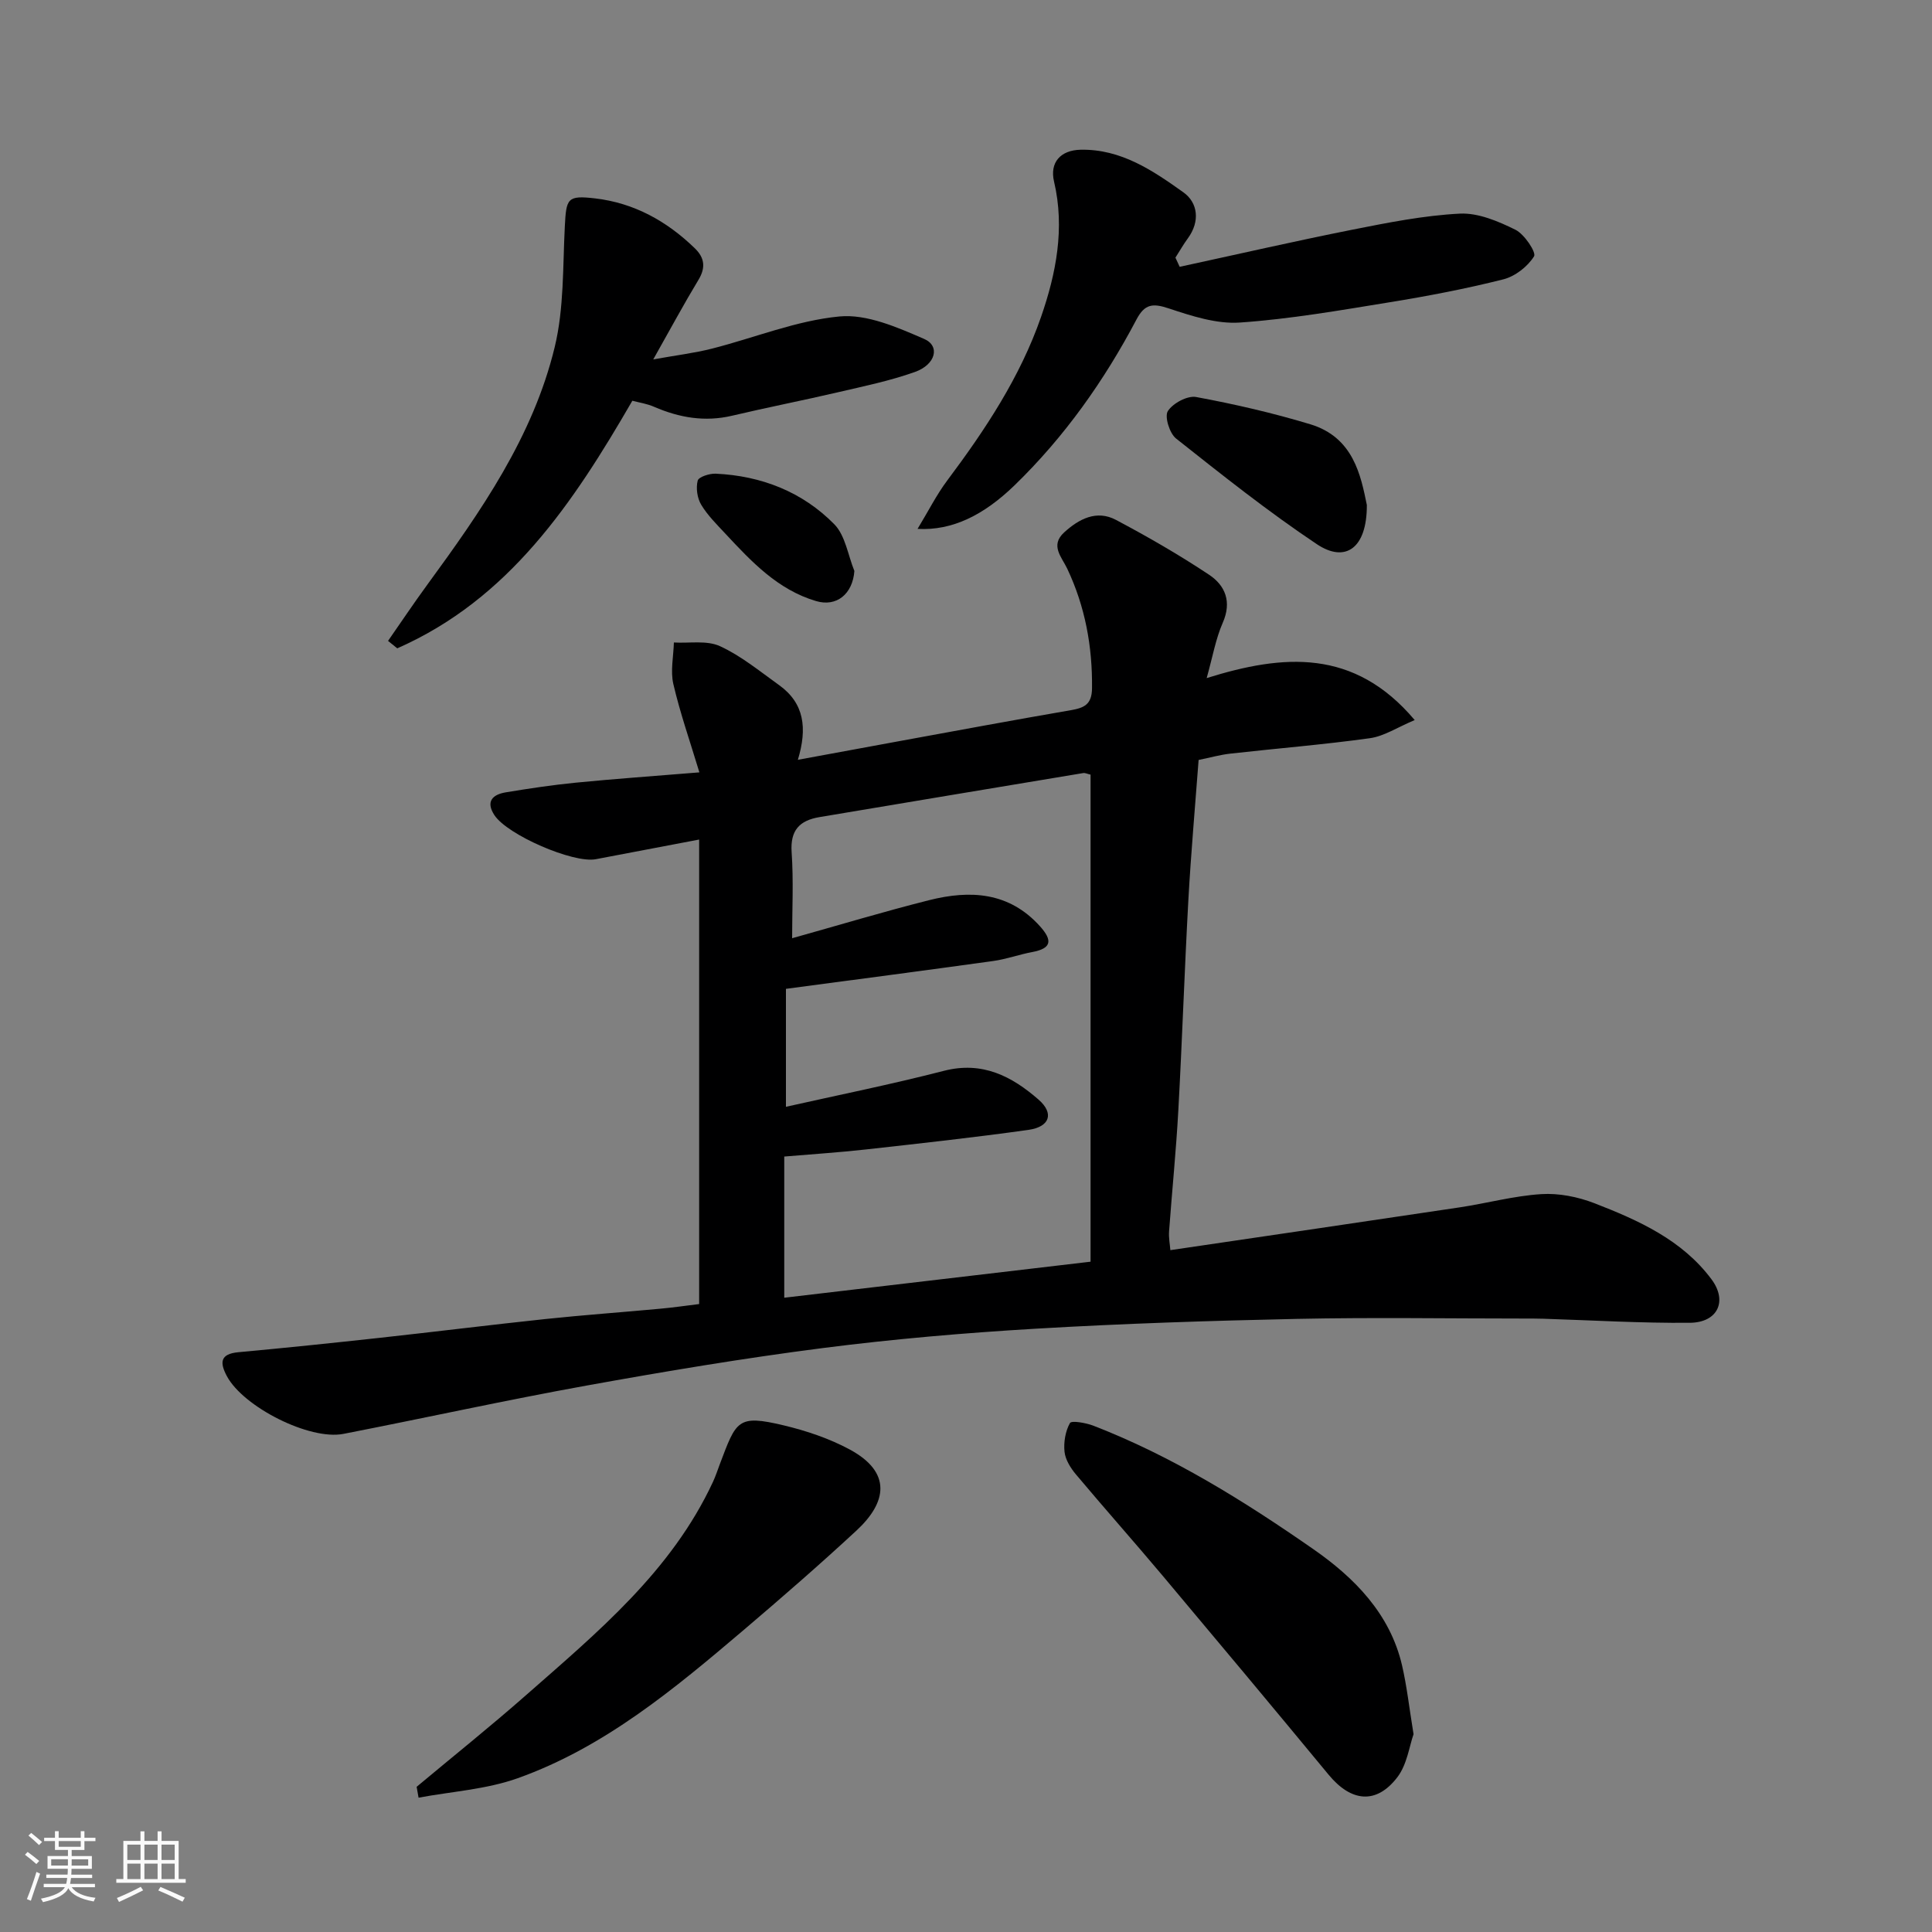 <svg enable-background="new 0 0 400 400" viewBox="0 0 400 400" xmlns="http://www.w3.org/2000/svg"><rect x="0" y="0" width="400" height="400" fill="#808080" stroke="none"/><path d="m5.17 384 .55-.58c.85.61 1.65 1.24 2.4 1.87l-.59.64c-.83-.73-1.62-1.38-2.36-1.93m1.22 9.53-.82-.34c.71-1.76 1.37-3.64 1.98-5.63.24.13.5.25.76.36-.6 1.67-1.24 3.54-1.92 5.61m-.5-13.5.57-.54c.56.44 1.31 1.06 2.26 1.87l-.64.64c-.68-.66-1.41-1.32-2.19-1.97m3.25.46h2.24v-1.36h.77v1.36h4.57v-1.36h.76v1.36h2.28v.69h-2.28v1.84h-2.64v1.26h4.18v2.64h-4.21c0 .45-.02.86-.05 1.21h4.32v.69h-4.38c-.04.34-.1.75-.19 1.22h5.15v.69h-4.82c.87 1.19 2.51 1.92 4.93 2.19-.17.31-.3.57-.37.76-2.77-.49-4.52-1.41-5.26-2.76-.56 1.26-2.3 2.23-5.24 2.9-.12-.24-.26-.48-.43-.72 2.73-.55 4.38-1.34 4.96-2.38h-4.38v-.69h4.65c.1-.38.17-.79.21-1.22h-4.32v-.69h4.4c.03-.34.05-.75.05-1.21h-4.2v-2.64h4.23v-1.26h-2.69v-1.84h-2.24zm1.46 4.46v1.29h3.45c.01-.4.02-.57.01-.53v-.32-.45h-3.46zm1.55-2.59h4.57v-1.19h-4.57zm6.11 2.59h-3.42v.77c-.01.19-.01.37-.02.53h3.44z" fill="#fafafa"/><path d="m32.63 379.16h.82v1.98h3.54v7.89h1.46v.78h-14.37v-.78h1.46v-7.89h3.54v-1.98h.82v1.98h2.73zm-3.49 11.48.5.73c-1.61.82-3.28 1.63-5 2.41-.13-.27-.28-.55-.44-.82 1.75-.72 3.4-1.49 4.94-2.32m-2.78-5.55h2.73v-3.18h-2.73zm0 3.95h2.73v-3.2h-2.73zm3.54-3.95h2.73v-3.18h-2.73zm0 3.95h2.73v-3.2h-2.73zm7.89 4.68c-1.84-.92-3.51-1.7-5.02-2.32l.45-.73c1.89.8 3.57 1.55 5.04 2.23zm-1.62-11.81h-2.73v3.18h2.73zm-2.73 7.13h2.73v-3.2h-2.73z" fill="#fafafa"/><g fill="#000001"><path d="m144.75 269.99c0-32.25 0-64.02 0-96.17-7.34 1.39-14.37 2.72-21.4 4.07-4.64.89-18.32-5.02-21-9.14-1.84-2.83-.34-4.25 2.34-4.7 4.83-.8 9.68-1.53 14.55-2.01 8.01-.79 16.04-1.35 25.56-2.13-1.94-6.42-3.99-12.27-5.39-18.28-.63-2.71.03-5.73.11-8.61 3.21.19 6.81-.49 9.54.76 4.38 2.01 8.24 5.2 12.21 8.04 5.29 3.78 5.89 8.97 3.92 15.49 7.16-1.32 14.01-2.59 20.86-3.84 11.87-2.17 23.74-4.38 35.63-6.43 2.77-.48 4.37-1.16 4.41-4.52.1-8.68-1.42-16.93-5.13-24.78-1.14-2.41-3.6-4.81-.64-7.51 3.07-2.8 6.72-4.71 10.71-2.6 6.59 3.49 13.08 7.23 19.29 11.36 3.35 2.22 4.75 5.59 2.84 9.94-1.46 3.33-2.09 7.03-3.33 11.46 15.86-4.95 30.51-6.19 43.07 8.69-3.62 1.52-6.36 3.36-9.3 3.76-9.58 1.33-19.24 2.11-28.87 3.19-2.09.23-4.15.82-6.57 1.31-.72 9.62-1.58 19.27-2.12 28.95-.8 14.53-1.28 29.07-2.08 43.6-.46 8.38-1.31 16.73-1.92 25.1-.09 1.27.17 2.57.27 3.84 20.17-2.98 40.05-5.88 59.91-8.86 5.64-.85 11.22-2.38 16.89-2.74 3.63-.23 7.57.56 10.99 1.88 9.12 3.54 18.13 7.57 24.23 15.73 3.4 4.54 1.31 8.98-4.47 9.03-10.1.09-20.2-.52-30.3-.84-1.33-.04-2.67-.04-4-.04-15.66 0-31.33-.26-46.99.07-18.04.38-36.09.97-54.1 2.03-14.76.87-29.53 2.14-44.19 4.02-16.35 2.1-32.64 4.83-48.86 7.76-16.82 3.04-33.53 6.73-50.32 10-7.03 1.37-20.71-5.58-24.12-11.94-1.49-2.78-1.47-4.62 2.39-4.97 9.8-.9 19.59-1.92 29.37-2.99 11.41-1.25 22.79-2.67 34.2-3.88 7.85-.83 15.73-1.39 23.59-2.12 2.73-.24 5.44-.64 8.22-.98zm81.04-8.77c0-34.23 0-67.51 0-100.84-.64-.14-1.13-.4-1.55-.32-18.19 3.02-36.38 6.06-54.56 9.11-4.12.69-6.1 2.7-5.78 7.28.41 5.95.1 11.95.1 17.8 9.59-2.68 18.92-5.5 28.37-7.88 8.47-2.13 16.55-1.73 22.97 5.43 2.54 2.84 2.47 4.55-1.62 5.31-2.7.5-5.33 1.47-8.05 1.85-14.08 1.96-28.17 3.8-42.95 5.77v24.42c10.63-2.39 21.73-4.62 32.68-7.44 7.97-2.06 14.06 1.1 19.62 5.95 3.26 2.84 2.36 5.64-2.1 6.27-11.18 1.57-22.41 2.8-33.63 4.05-5.68.63-11.38 1-16.92 1.47v29.23c21.33-2.51 42.28-4.97 63.42-7.46z"/><path d="m244.24 55.24c11.92-2.58 23.81-5.31 35.77-7.69 7.35-1.46 14.78-2.94 22.23-3.32 3.81-.19 7.96 1.58 11.52 3.34 1.86.92 4.35 4.7 3.85 5.5-1.33 2.13-3.92 4.15-6.38 4.77-7.73 1.95-15.59 3.45-23.46 4.73-10.32 1.68-20.67 3.49-31.08 4.21-4.83.33-9.98-1.36-14.72-2.93-3.3-1.1-4.97-.94-6.68 2.31-6.69 12.68-14.9 24.29-25.24 34.32-6.37 6.17-12.89 9.42-20.08 9.02 2.26-3.72 3.94-7.08 6.16-10.04 7.87-10.5 15.11-21.45 19.41-33.85 3.1-8.94 4.97-18.34 2.69-28.01-.94-3.98 1.35-6.51 5.5-6.6 8.38-.17 14.97 4.32 21.29 8.83 3 2.14 3.47 6.01.93 9.49-.94 1.28-1.73 2.68-2.59 4.02.29.63.58 1.26.88 1.9z"/><path d="m130.92 82.97c-12.25 21.18-25.52 41.07-48.67 51.26-.64-.51-1.27-1.02-1.91-1.54 2.7-3.87 5.32-7.8 8.11-11.61 11.11-15.19 21.92-30.68 26.4-49.24 1.94-8.03 1.66-16.62 2.09-24.97.3-5.81.5-6.47 6.3-5.79 8.05.94 14.85 4.72 20.63 10.34 1.99 1.93 2.28 3.97.75 6.5-3.02 5-5.79 10.14-9.37 16.49 4.78-.86 8.53-1.31 12.15-2.23 8.82-2.24 17.47-5.81 26.4-6.66 5.68-.54 11.98 2.25 17.53 4.65 3.36 1.45 2.42 5.3-1.9 6.84-5.17 1.84-10.6 2.96-15.97 4.21-7.28 1.7-14.62 3.13-21.89 4.85-5.64 1.33-10.91.41-16.11-1.83-1.45-.65-3.08-.88-4.54-1.27z"/><path d="m86.26 369.94c7.55-6.31 15.24-12.46 22.62-18.95 14.82-13.03 30.13-25.68 38.73-44.18.55-1.18.95-2.42 1.41-3.64 3.43-9.05 3.62-10.36 13.25-8.06 4.7 1.12 9.45 2.72 13.69 5.01 8.75 4.74 7.63 10.96 1.38 16.75-7.6 7.04-15.43 13.85-23.33 20.57-14.34 12.18-28.84 24.31-46.85 30.73-6.49 2.31-13.65 2.74-20.5 4.02-.12-.75-.26-1.5-.4-2.25z"/><path d="m292.66 359.05c-.87 2.46-1.34 6.27-3.35 8.9-4.36 5.7-9.58 5.13-14.24-.52-11.39-13.79-22.86-27.51-34.36-41.2-5.92-7.04-12.03-13.92-17.95-20.97-1.11-1.32-2.18-3.04-2.36-4.67-.21-1.97.17-4.27 1.12-5.96.32-.57 3.3-.05 4.84.54 16.4 6.35 31.25 15.62 45.57 25.58 8.44 5.87 15.87 13.34 18.35 24.06.99 4.27 1.47 8.66 2.38 14.24z"/><path d="m282.99 104.55c.04 8.92-4.41 12.09-10.36 8.11-10.09-6.74-19.62-14.33-29.14-21.87-1.35-1.07-2.42-4.55-1.7-5.68 1.05-1.63 4.06-3.25 5.87-2.91 7.95 1.47 15.88 3.3 23.62 5.64 8.94 2.7 10.46 10.61 11.71 16.71z"/><path d="m176.89 118.21c-.35 4.75-3.66 7.51-7.95 6.23-7.92-2.35-13.34-8.14-18.73-13.92-1.79-1.92-3.71-3.81-5.04-6.03-.82-1.37-1.11-3.45-.72-4.98.19-.77 2.45-1.5 3.73-1.44 9.46.44 17.96 3.76 24.57 10.49 2.28 2.34 2.81 6.39 4.14 9.65z"/></g></svg>